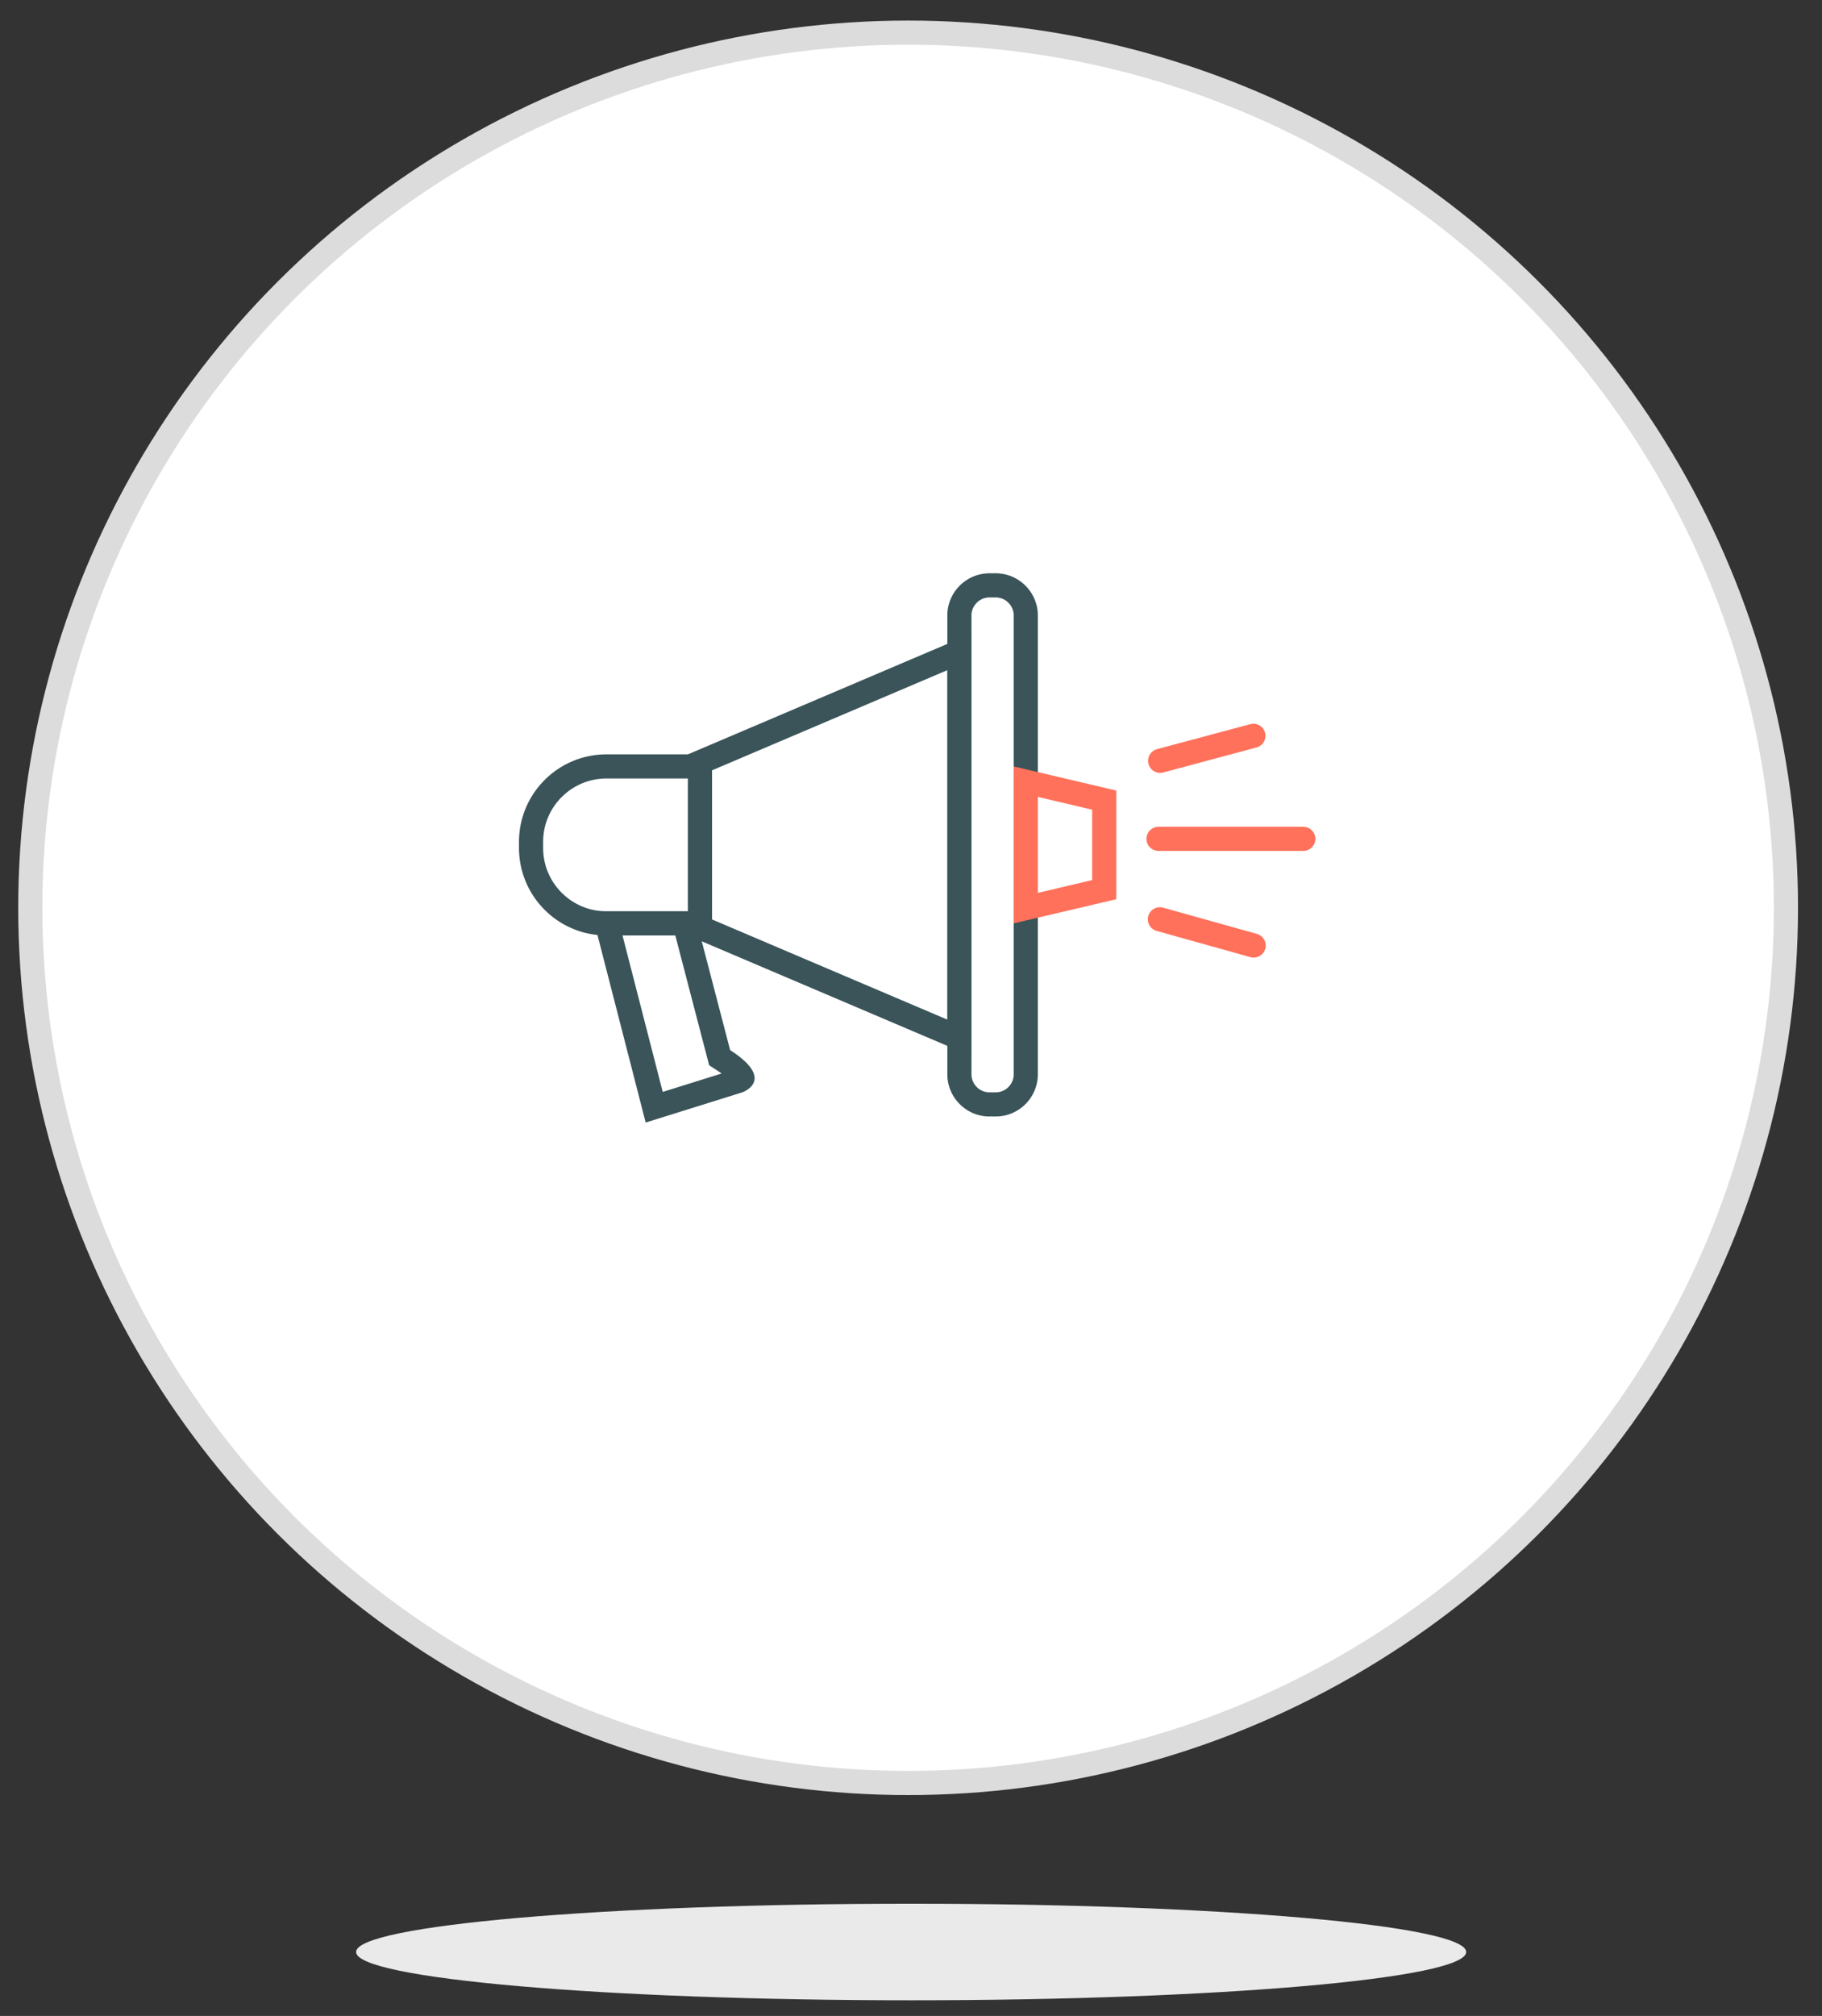 <?xml version="1.0" encoding="UTF-8" standalone="no"?><!DOCTYPE svg PUBLIC "-//W3C//DTD SVG 1.1//EN" "http://www.w3.org/Graphics/SVG/1.1/DTD/svg11.dtd"><svg width="100%" height="100%" viewBox="0 0 302 334" version="1.1" xmlns="http://www.w3.org/2000/svg" xmlns:xlink="http://www.w3.org/1999/xlink" xml:space="preserve" xmlns:serif="http://www.serif.com/" style="fill-rule:evenodd;clip-rule:evenodd;stroke-linecap:round;stroke-linejoin:round;stroke-miterlimit:10;"><rect x="0" y="0" width="302" height="334" fill="#333333" stroke="none"/><rect id="hero-alt-media" x="0.023" y="0.446" width="301" height="333.415" style="fill:none;"/><clipPath id="_clip1"><rect x="0.023" y="0.446" width="301" height="333.415"/></clipPath><g clip-path="url(#_clip1)"><clipPath id="_clip2"><path d="M150.523,295.408c80.357,0 145.5,-64.919 145.5,-145c0,-80.081 -65.143,-145 -145.5,-145c-80.358,0 -145.5,64.919 -145.5,145c0,80.081 65.142,145 145.5,145Z"/></clipPath><g clip-path="url(#_clip2)"><rect x="0.023" y="0.408" width="301" height="300" style="fill:#fff;"/></g><path id="Rounded-Rectangle-15" serif:id="Rounded Rectangle 15" d="M165.113,94.983l0.09,0.002l0.09,0.002l0.09,0.004l0.089,0.006l0.089,0.006l0.089,0.007l0.088,0.008l0.088,0.01l0.088,0.011l0.087,0.011l0.087,0.013l0.087,0.014l0.086,0.015l0.086,0.016l0.086,0.017l0.085,0.018l0.085,0.019l0.084,0.02l0.084,0.021l0.084,0.022l0.083,0.023l0.083,0.024l0.082,0.025l0.082,0.026l0.082,0.027l0.081,0.028l0.081,0.029l0.08,0.03l0.079,0.031l0.08,0.032l0.078,0.033l0.079,0.033l0.077,0.035l0.078,0.036l0.076,0.036l0.077,0.037l0.075,0.039l0.076,0.039l0.074,0.04l0.074,0.041l0.074,0.041l0.073,0.043l0.072,0.043l0.072,0.045l0.072,0.045l0.07,0.046l0.07,0.046l0.07,0.048l0.069,0.048l0.068,0.05l0.068,0.05l0.067,0.051l0.066,0.051l0.066,0.052l0.065,0.054l0.065,0.054l0.064,0.054l0.063,0.056l0.062,0.056l0.062,0.057l0.061,0.057l0.061,0.058l0.06,0.06l0.059,0.059l0.058,0.061l0.058,0.061l0.056,0.062l0.057,0.062l0.055,0.063l0.055,0.064l0.054,0.065l0.053,0.065l0.052,0.066l0.052,0.066l0.05,0.067l0.05,0.068l0.05,0.068l0.048,0.069l0.048,0.07l0.046,0.07l0.046,0.071l0.045,0.071l0.045,0.072l0.043,0.072l0.043,0.073l0.042,0.074l0.04,0.074l0.04,0.075l0.04,0.075l0.038,0.075l0.037,0.077l0.037,0.076l0.035,0.078l0.035,0.077l0.033,0.079l0.033,0.078l0.032,0.08l0.031,0.079l0.03,0.081l0.029,0.08l0.028,0.081l0.027,0.082l0.026,0.082l0.025,0.082l0.024,0.083l0.023,0.083l0.022,0.084l0.021,0.084l0.02,0.084l0.019,0.085l0.018,0.085l0.017,0.086l0.016,0.086l0.015,0.086l0.014,0.087l0.013,0.087l0.012,0.087l0.01,0.088l0.01,0.088l0.008,0.088l0.007,0.089l0.007,0.089l0.005,0.089l0.004,0.09l0.003,0.09l0.001,0.09l0.001,0.09l0,76l-0.001,0.091l-0.001,0.09l-0.003,0.09l-0.004,0.089l-0.005,0.09l-0.007,0.089l-0.007,0.088l-0.008,0.089l-0.01,0.088l-0.01,0.087l-0.012,0.088l-0.013,0.087l-0.014,0.087l-0.015,0.086l-0.016,0.086l-0.017,0.085l-0.018,0.086l-0.019,0.084l-0.02,0.085l-0.021,0.084l-0.022,0.084l-0.023,0.083l-0.024,0.083l-0.025,0.082l-0.026,0.082l-0.027,0.081l-0.028,0.082l-0.029,0.08l-0.03,0.08l-0.031,0.08l-0.032,0.079l-0.033,0.079l-0.033,0.078l-0.035,0.078l-0.035,0.077l-0.037,0.077l-0.037,0.076l-0.038,0.076l-0.04,0.075l-0.04,0.075l-0.04,0.074l-0.042,0.074l-0.043,0.073l-0.043,0.072l-0.045,0.072l-0.045,0.071l-0.046,0.071l-0.046,0.07l-0.048,0.07l-0.048,0.068l-0.05,0.069l-0.05,0.067l-0.05,0.068l-0.052,0.066l-0.052,0.066l-0.053,0.065l-0.054,0.064l-0.055,0.064l-0.055,0.063l-0.057,0.063l-0.056,0.062l-0.058,0.061l-0.058,0.06l-0.059,0.06l-0.06,0.059l-0.061,0.059l-0.061,0.057l-0.062,0.057l-0.062,0.056l-0.063,0.056l-0.064,0.054l-0.065,0.054l-0.065,0.053l-0.066,0.053l-0.066,0.051l-0.067,0.051l-0.068,0.05l-0.068,0.049l-0.069,0.049l-0.07,0.047l-0.07,0.047l-0.07,0.046l-0.072,0.045l-0.072,0.044l-0.072,0.044l-0.073,0.042l-0.074,0.042l-0.074,0.041l-0.074,0.04l-0.076,0.039l-0.075,0.038l-0.077,0.038l-0.076,0.036l-0.078,0.036l-0.077,0.034l-0.079,0.034l-0.078,0.033l-0.08,0.032l-0.079,0.03l-0.08,0.03l-0.081,0.029l-0.081,0.028l-0.082,0.027l-0.082,0.026l-0.082,0.026l-0.083,0.024l-0.083,0.023l-0.084,0.022l-0.084,0.021l-0.084,0.02l-0.085,0.019l-0.085,0.018l-0.086,0.017l-0.086,0.016l-0.086,0.015l-0.087,0.014l-0.087,0.012l-0.087,0.012l-0.088,0.011l-0.088,0.009l-0.088,0.009l-0.089,0.007l-0.089,0.006l-0.089,0.005l-0.09,0.004l-0.09,0.003l-0.09,0.002l-0.09,0l-1,0l-0.091,0l-0.09,-0.002l-0.09,-0.003l-0.089,-0.004l-0.09,-0.005l-0.088,-0.006l-0.089,-0.007l-0.089,-0.009l-0.088,-0.009l-0.087,-0.011l-0.088,-0.012l-0.087,-0.012l-0.086,-0.014l-0.087,-0.015l-0.086,-0.016l-0.085,-0.017l-0.085,-0.018l-0.085,-0.019l-0.085,-0.02l-0.084,-0.021l-0.083,-0.022l-0.084,-0.023l-0.082,-0.024l-0.083,-0.026l-0.082,-0.026l-0.081,-0.027l-0.081,-0.028l-0.081,-0.029l-0.08,-0.03l-0.08,-0.03l-0.079,-0.032l-0.079,-0.033l-0.078,-0.034l-0.078,-0.034l-0.077,-0.036l-0.077,-0.036l-0.076,-0.038l-0.076,-0.038l-0.075,-0.039l-0.075,-0.04l-0.074,-0.041l-0.073,-0.042l-0.073,-0.042l-0.073,-0.044l-0.072,-0.044l-0.071,-0.045l-0.071,-0.046l-0.07,-0.047l-0.069,-0.047l-0.069,-0.049l-0.069,-0.049l-0.067,-0.05l-0.067,-0.051l-0.067,-0.051l-0.066,-0.053l-0.065,-0.053l-0.064,-0.054l-0.064,-0.054l-0.063,-0.056l-0.063,-0.056l-0.062,-0.057l-0.061,-0.057l-0.06,-0.059l-0.06,-0.059l-0.059,-0.06l-0.058,-0.06l-0.058,-0.061l-0.057,-0.062l-0.056,-0.063l-0.055,-0.063l-0.055,-0.064l-0.054,-0.064l-0.053,-0.065l-0.052,-0.066l-0.052,-0.066l-0.051,-0.068l-0.05,-0.067l-0.049,-0.069l-0.048,-0.068l-0.048,-0.07l-0.047,-0.07l-0.046,-0.071l-0.045,-0.071l-0.044,-0.072l-0.044,-0.072l-0.042,-0.073l-0.042,-0.074l-0.041,-0.074l-0.04,-0.075l-0.039,-0.075l-0.038,-0.076l-0.038,-0.076l-0.036,-0.077l-0.035,-0.077l-0.035,-0.078l-0.034,-0.078l-0.033,-0.079l-0.031,-0.079l-0.031,-0.08l-0.03,-0.08l-0.029,-0.08l-0.028,-0.082l-0.027,-0.081l-0.026,-0.082l-0.025,-0.082l-0.024,-0.083l-0.024,-0.083l-0.022,-0.084l-0.021,-0.084l-0.02,-0.085l-0.019,-0.084l-0.018,-0.086l-0.017,-0.085l-0.016,-0.086l-0.015,-0.086l-0.014,-0.087l-0.012,-0.087l-0.012,-0.088l-0.011,-0.087l-0.009,-0.088l-0.008,-0.089l-0.008,-0.088l-0.006,-0.089l-0.005,-0.09l-0.004,-0.089l-0.003,-0.09l-0.002,-0.09l0,-0.091l0,-76l0,-0.09l0.002,-0.09l0.003,-0.09l0.004,-0.09l0.005,-0.089l0.006,-0.089l0.008,-0.089l0.008,-0.088l0.009,-0.088l0.011,-0.088l0.012,-0.087l0.012,-0.087l0.014,-0.087l0.015,-0.086l0.016,-0.086l0.017,-0.086l0.018,-0.085l0.019,-0.085l0.02,-0.084l0.021,-0.084l0.022,-0.084l0.024,-0.083l0.024,-0.083l0.025,-0.082l0.026,-0.082l0.027,-0.082l0.028,-0.081l0.029,-0.08l0.03,-0.081l0.031,-0.079l0.031,-0.08l0.033,-0.078l0.034,-0.079l0.035,-0.077l0.035,-0.078l0.036,-0.076l0.038,-0.077l0.038,-0.075l0.039,-0.075l0.04,-0.075l0.041,-0.074l0.042,-0.074l0.042,-0.073l0.044,-0.072l0.044,-0.072l0.045,-0.071l0.046,-0.071l0.047,-0.07l0.048,-0.07l0.048,-0.069l0.049,-0.068l0.05,-0.068l0.051,-0.067l0.052,-0.066l0.052,-0.066l0.053,-0.065l0.054,-0.065l0.055,-0.064l0.055,-0.063l0.056,-0.062l0.057,-0.062l0.058,-0.061l0.058,-0.061l0.059,-0.059l0.06,-0.06l0.06,-0.058l0.061,-0.057l0.062,-0.057l0.063,-0.056l0.063,-0.056l0.064,-0.054l0.064,-0.054l0.065,-0.054l0.066,-0.052l0.067,-0.051l0.067,-0.051l0.067,-0.05l0.069,-0.05l0.069,-0.048l0.069,-0.048l0.07,-0.046l0.071,-0.046l0.071,-0.045l0.072,-0.045l0.073,-0.043l0.073,-0.043l0.073,-0.041l0.074,-0.041l0.075,-0.04l0.075,-0.039l0.076,-0.039l0.076,-0.037l0.077,-0.036l0.077,-0.036l0.078,-0.035l0.078,-0.033l0.079,-0.033l0.079,-0.032l0.08,-0.031l0.08,-0.03l0.081,-0.029l0.081,-0.028l0.081,-0.027l0.082,-0.026l0.083,-0.025l0.082,-0.024l0.084,-0.023l0.083,-0.022l0.084,-0.021l0.085,-0.02l0.085,-0.019l0.085,-0.018l0.085,-0.017l0.086,-0.016l0.087,-0.015l0.086,-0.014l0.087,-0.013l0.088,-0.011l0.087,-0.011l0.088,-0.01l0.089,-0.008l0.089,-0.007l0.088,-0.006l0.09,-0.006l0.089,-0.004l0.09,-0.002l0.09,-0.002l0.091,-0.001l1,0l0.09,0.001Zm-1.078,3.999l-0.051,0.001l-0.04,0l-0.04,0.002l-0.039,0.001l-0.038,0.003l-0.038,0.002l-0.039,0.003l-0.038,0.004l-0.038,0.004l-0.037,0.005l-0.038,0.005l-0.037,0.005l-0.037,0.006l-0.037,0.006l-0.036,0.007l-0.036,0.007l-0.037,0.008l-0.036,0.008l-0.035,0.008l-0.036,0.01l-0.035,0.009l-0.036,0.01l-0.036,0.01l-0.033,0.01l-0.035,0.011l-0.035,0.012l-0.035,0.012l-0.034,0.012l-0.034,0.013l-0.033,0.013l-0.034,0.013l-0.034,0.015l-0.034,0.014l-0.031,0.014l-0.033,0.015l-0.034,0.016l-0.033,0.017l-0.031,0.015l-0.033,0.017l-0.032,0.017l-0.031,0.018l-0.032,0.018l-0.03,0.017l-0.032,0.019l-0.032,0.02l-0.03,0.019l-0.03,0.019l-0.03,0.021l-0.029,0.02l-0.03,0.021l-0.03,0.021l-0.029,0.022l-0.029,0.022l-0.029,0.022l-0.028,0.022l-0.029,0.024l-0.027,0.023l-0.028,0.024l-0.028,0.024l-0.026,0.023l-0.027,0.026l-0.026,0.024l-0.027,0.025l-0.026,0.026l-0.025,0.025l-0.026,0.027l-0.025,0.027l-0.024,0.027l-0.024,0.026l-0.024,0.027l-0.024,0.029l-0.023,0.027l-0.023,0.028l-0.022,0.028l-0.023,0.029l-0.022,0.029l-0.022,0.03l-0.02,0.029l-0.021,0.029l-0.021,0.031l-0.02,0.03l-0.02,0.03l-0.019,0.031l-0.019,0.031l-0.019,0.03l-0.018,0.032l-0.018,0.032l-0.017,0.031l-0.018,0.032l-0.016,0.032l-0.016,0.032l-0.016,0.033l-0.016,0.032l-0.015,0.033l-0.015,0.033l-0.014,0.034l-0.014,0.034l-0.014,0.033l-0.013,0.034l-0.012,0.033l-0.012,0.035l-0.013,0.035l-0.011,0.034l-0.011,0.035l-0.011,0.035l-0.01,0.034l-0.01,0.036l-0.009,0.035l-0.009,0.036l-0.008,0.036l-0.009,0.036l-0.007,0.036l-0.007,0.036l-0.007,0.037l-0.006,0.036l-0.006,0.038l-0.006,0.037l-0.005,0.037l-0.004,0.038l-0.005,0.038l-0.003,0.037l-0.003,0.039l-0.003,0.039l-0.002,0.038l-0.002,0.039l-0.001,0.039l-0.001,0.04l0,0.052l0,75.975l0,0.052l0.001,0.039l0.001,0.04l0.002,0.039l0.002,0.038l0.003,0.039l0.003,0.038l0.003,0.038l0.005,0.037l0.004,0.039l0.005,0.037l0.006,0.037l0.005,0.037l0.007,0.037l0.007,0.036l0.007,0.037l0.007,0.036l0.009,0.036l0.008,0.036l0.009,0.035l0.009,0.036l0.01,0.035l0.01,0.035l0.011,0.035l0.011,0.035l0.012,0.034l0.012,0.035l0.012,0.034l0.012,0.034l0.013,0.033l0.014,0.034l0.014,0.034l0.014,0.033l0.015,0.033l0.015,0.033l0.015,0.032l0.017,0.033l0.016,0.033l0.017,0.032l0.017,0.032l0.017,0.031l0.018,0.031l0.018,0.032l0.019,0.031l0.019,0.031l0.019,0.031l0.02,0.03l0.02,0.03l0.021,0.03l0.021,0.03l0.021,0.03l0.021,0.029l0.022,0.028l0.022,0.029l0.023,0.029l0.023,0.027l0.023,0.028l0.024,0.029l0.024,0.027l0.024,0.026l0.025,0.027l0.025,0.027l0.025,0.025l0.025,0.026l0.027,0.027l0.026,0.025l0.026,0.024l0.026,0.025l0.027,0.024l0.028,0.024l0.028,0.024l0.027,0.023l0.028,0.023l0.03,0.023l0.028,0.022l0.029,0.022l0.03,0.022l0.028,0.02l0.029,0.021l0.031,0.021l0.03,0.02l0.031,0.02l0.03,0.019l0.031,0.02l0.03,0.018l0.032,0.018l0.032,0.018l0.031,0.017l0.032,0.018l0.033,0.016l0.032,0.017l0.032,0.015l0.032,0.016l0.033,0.015l0.035,0.015l0.032,0.014l0.033,0.014l0.035,0.014l0.033,0.013l0.034,0.013l0.035,0.012l0.034,0.012l0.034,0.011l0.036,0.011l0.035,0.011l0.034,0.01l0.036,0.01l0.036,0.01l0.034,0.008l0.036,0.009l0.036,0.008l0.037,0.007l0.036,0.008l0.036,0.006l0.037,0.007l0.037,0.006l0.038,0.005l0.037,0.005l0.037,0.005l0.038,0.004l0.038,0.003l0.038,0.003l0.039,0.003l0.038,0.002l0.039,0.002l0.04,0.001l0.038,0.001l0.053,0l0.975,0l0.053,0l0.039,-0.001l0.039,-0.001l0.039,-0.002l0.039,-0.002l0.039,-0.003l0.037,-0.003l0.039,-0.003l0.037,-0.004l0.038,-0.005l0.036,-0.005l0.038,-0.005l0.038,-0.006l0.036,-0.007l0.037,-0.006l0.035,-0.008l0.037,-0.007l0.037,-0.008l0.036,-0.009l0.034,-0.009l0.036,-0.009l0.036,-0.01l0.034,-0.01l0.035,-0.011l0.036,-0.011l0.034,-0.011l0.034,-0.012l0.034,-0.012l0.034,-0.013l0.034,-0.013l0.035,-0.014l0.032,-0.014l0.033,-0.014l0.034,-0.015l0.033,-0.015l0.032,-0.016l0.032,-0.015l0.033,-0.017l0.032,-0.016l0.032,-0.017l0.031,-0.018l0.033,-0.018l0.031,-0.019l0.03,-0.017l0.031,-0.019l0.03,-0.02l0.032,-0.02l0.03,-0.02l0.03,-0.021l0.03,-0.021l0.028,-0.02l0.03,-0.022l0.029,-0.022l0.028,-0.022l0.029,-0.023l0.028,-0.023l0.028,-0.023l0.028,-0.024l0.027,-0.024l0.027,-0.024l0.027,-0.025l0.026,-0.024l0.026,-0.025l0.027,-0.027l0.025,-0.026l0.024,-0.025l0.026,-0.027l0.025,-0.027l0.024,-0.026l0.023,-0.028l0.025,-0.028l0.023,-0.027l0.022,-0.028l0.024,-0.03l0.022,-0.028l0.021,-0.028l0.022,-0.029l0.021,-0.03l0.021,-0.03l0.02,-0.03l0.021,-0.03l0.019,-0.03l0.02,-0.031l0.019,-0.031l0.018,-0.031l0.019,-0.032l0.018,-0.031l0.017,-0.031l0.017,-0.032l0.017,-0.032l0.016,-0.033l0.016,-0.033l0.016,-0.032l0.015,-0.033l0.014,-0.033l0.015,-0.033l0.013,-0.033l0.014,-0.034l0.013,-0.034l0.013,-0.034l0.012,-0.034l0.012,-0.035l0.012,-0.034l0.011,-0.035l0.01,-0.035l0.01,-0.035l0.01,-0.036l0.01,-0.035l0.009,-0.035l0.008,-0.036l0.008,-0.036l0.008,-0.037l0.007,-0.036l0.007,-0.036l0.006,-0.037l0.006,-0.037l0.005,-0.037l0.005,-0.038l0.005,-0.037l0.004,-0.038l0.004,-0.038l0.003,-0.038l0.003,-0.039l0.002,-0.038l0.001,-0.04l0.002,-0.039l0,-0.039l0.001,-0.052l0,-75.975l-0.001,-0.052l0,-0.04l-0.002,-0.039l-0.001,-0.039l-0.002,-0.039l-0.003,-0.038l-0.003,-0.038l-0.004,-0.038l-0.004,-0.038l-0.005,-0.038l-0.005,-0.037l-0.005,-0.038l-0.006,-0.036l-0.006,-0.037l-0.007,-0.037l-0.007,-0.036l-0.008,-0.036l-0.008,-0.036l-0.008,-0.036l-0.009,-0.036l-0.01,-0.035l-0.01,-0.036l-0.01,-0.034l-0.01,-0.035l-0.011,-0.035l-0.012,-0.034l-0.012,-0.035l-0.012,-0.034l-0.013,-0.034l-0.013,-0.034l-0.013,-0.033l-0.014,-0.034l-0.015,-0.033l-0.014,-0.034l-0.016,-0.033l-0.015,-0.032l-0.016,-0.032l-0.016,-0.033l-0.017,-0.032l-0.017,-0.032l-0.017,-0.031l-0.019,-0.032l-0.018,-0.032l-0.018,-0.03l-0.019,-0.031l-0.02,-0.031l-0.019,-0.03l-0.021,-0.03l-0.021,-0.031l-0.02,-0.029l-0.021,-0.029l-0.022,-0.03l-0.022,-0.029l-0.022,-0.028l-0.023,-0.029l-0.022,-0.028l-0.023,-0.027l-0.025,-0.029l-0.023,-0.027l-0.024,-0.027l-0.025,-0.026l-0.025,-0.027l-0.026,-0.027l-0.024,-0.025l-0.027,-0.025l-0.026,-0.026l-0.026,-0.025l-0.028,-0.025l-0.026,-0.023l-0.027,-0.024l-0.028,-0.024l-0.028,-0.023l-0.029,-0.024l-0.027,-0.022l-0.029,-0.022l-0.029,-0.022l-0.029,-0.022l-0.03,-0.021l-0.03,-0.021l-0.029,-0.02l-0.03,-0.02l-0.03,-0.02l-0.031,-0.019l-0.032,-0.02l-0.031,-0.018l-0.03,-0.018l-0.033,-0.019l-0.031,-0.017l-0.032,-0.017l-0.032,-0.017l-0.031,-0.015l-0.034,-0.017l-0.033,-0.016l-0.033,-0.015l-0.032,-0.014l-0.034,-0.014l-0.034,-0.015l-0.033,-0.013l-0.034,-0.013l-0.034,-0.013l-0.033,-0.012l-0.035,-0.012l-0.036,-0.012l-0.034,-0.011l-0.034,-0.01l-0.035,-0.01l-0.036,-0.01l-0.035,-0.009l-0.037,-0.01l-0.034,-0.008l-0.037,-0.008l-0.037,-0.008l-0.035,-0.007l-0.037,-0.007l-0.036,-0.006l-0.038,-0.006l-0.036,-0.005l-0.038,-0.005l-0.038,-0.005l-0.037,-0.004l-0.039,-0.004l-0.039,-0.003l-0.037,-0.002l-0.039,-0.003l-0.039,-0.001l-0.039,-0.002l-0.04,0l-0.052,-0.001l-0.975,0Z" style="fill:#3a5459;"/><path id="Rounded-Rectangle-16" serif:id="Rounded Rectangle 16" d="M118.023,154.982l-17.5,0l-0.188,-0.001l-0.187,-0.003l-0.186,-0.006l-0.185,-0.008l-0.185,-0.011l-0.185,-0.013l-0.184,-0.015l-0.183,-0.017l-0.182,-0.02l-0.182,-0.022l-0.181,-0.024l-0.18,-0.027l-0.18,-0.028l-0.179,-0.031l-0.178,-0.033l-0.178,-0.035l-0.176,-0.037l-0.176,-0.04l-0.175,-0.041l-0.174,-0.044l-0.173,-0.046l-0.173,-0.048l-0.171,-0.05l-0.171,-0.051l-0.17,-0.054l-0.169,-0.056l-0.168,-0.058l-0.167,-0.06l-0.166,-0.062l-0.165,-0.064l-0.164,-0.066l-0.163,-0.068l-0.162,-0.07l-0.162,-0.071l-0.16,-0.074l-0.159,-0.075l-0.158,-0.078l-0.156,-0.079l-0.156,-0.081l-0.155,-0.083l-0.153,-0.084l-0.153,-0.087l-0.151,-0.088l-0.15,-0.09l-0.149,-0.092l-0.148,-0.093l-0.146,-0.095l-0.145,-0.097l-0.144,-0.099l-0.143,-0.1l-0.142,-0.102l-0.14,-0.103l-0.139,-0.105l-0.137,-0.107l-0.137,-0.109l-0.135,-0.11l-0.133,-0.111l-0.132,-0.114l-0.131,-0.114l-0.13,-0.116l-0.128,-0.118l-0.126,-0.12l-0.126,-0.12l-0.123,-0.123l-0.123,-0.123l-0.12,-0.126l-0.12,-0.126l-0.117,-0.128l-0.117,-0.13l-0.114,-0.131l-0.114,-0.132l-0.111,-0.133l-0.11,-0.135l-0.109,-0.137l-0.106,-0.137l-0.106,-0.139l-0.103,-0.14l-0.102,-0.142l-0.1,-0.143l-0.099,-0.144l-0.097,-0.145l-0.095,-0.146l-0.093,-0.148l-0.092,-0.149l-0.09,-0.15l-0.088,-0.151l-0.087,-0.153l-0.084,-0.153l-0.083,-0.155l-0.081,-0.156l-0.079,-0.157l-0.077,-0.157l-0.076,-0.159l-0.073,-0.161l-0.072,-0.161l-0.07,-0.162l-0.068,-0.163l-0.065,-0.164l-0.064,-0.165l-0.062,-0.166l-0.06,-0.167l-0.058,-0.168l-0.056,-0.169l-0.054,-0.17l-0.052,-0.171l-0.05,-0.171l-0.048,-0.173l-0.046,-0.173l-0.043,-0.174l-0.042,-0.175l-0.039,-0.176l-0.038,-0.177l-0.035,-0.177l-0.033,-0.178l-0.031,-0.179l-0.028,-0.18l-0.027,-0.18l-0.024,-0.181l-0.022,-0.182l-0.019,-0.182l-0.018,-0.184l-0.015,-0.183l-0.013,-0.185l-0.01,-0.185l-0.009,-0.186l-0.005,-0.186l-0.004,-0.187l-0.001,-0.187l0,-1l0.001,-0.187l0.004,-0.187l0.005,-0.186l0.009,-0.186l0.01,-0.185l0.013,-0.184l0.015,-0.184l0.018,-0.183l0.019,-0.183l0.022,-0.182l0.024,-0.181l0.027,-0.18l0.028,-0.18l0.031,-0.178l0.033,-0.179l0.035,-0.177l0.038,-0.177l0.039,-0.175l0.042,-0.175l0.043,-0.175l0.046,-0.173l0.048,-0.172l0.05,-0.172l0.052,-0.171l0.054,-0.169l0.056,-0.169l0.058,-0.168l0.06,-0.167l0.062,-0.166l0.064,-0.166l0.065,-0.164l0.068,-0.163l0.07,-0.162l0.072,-0.161l0.073,-0.16l0.076,-0.159l0.077,-0.158l0.079,-0.157l0.081,-0.156l0.083,-0.154l0.084,-0.154l0.087,-0.152l0.088,-0.151l0.09,-0.151l0.092,-0.148l0.093,-0.148l0.095,-0.147l0.097,-0.145l0.099,-0.144l0.1,-0.143l0.102,-0.141l0.103,-0.14l0.106,-0.139l0.106,-0.138l0.109,-0.136l0.11,-0.135l0.111,-0.134l0.114,-0.132l0.114,-0.131l0.117,-0.129l0.117,-0.128l0.12,-0.127l0.12,-0.125l0.123,-0.124l0.123,-0.122l0.126,-0.121l0.126,-0.119l0.128,-0.118l0.13,-0.116l0.131,-0.115l0.132,-0.113l0.133,-0.112l0.135,-0.11l0.137,-0.108l0.137,-0.107l0.139,-0.105l0.14,-0.104l0.142,-0.102l0.143,-0.1l0.144,-0.098l0.145,-0.097l0.146,-0.095l0.148,-0.094l0.149,-0.092l0.15,-0.089l0.151,-0.089l0.153,-0.086l0.153,-0.085l0.155,-0.082l0.156,-0.081l0.156,-0.08l0.158,-0.077l0.159,-0.075l0.16,-0.074l0.162,-0.071l0.162,-0.07l0.163,-0.068l0.164,-0.066l0.165,-0.064l0.166,-0.062l0.167,-0.06l0.168,-0.058l0.169,-0.056l0.17,-0.054l0.171,-0.052l0.171,-0.05l0.173,-0.047l0.173,-0.046l0.174,-0.044l0.175,-0.041l0.176,-0.04l0.176,-0.037l0.178,-0.035l0.178,-0.033l0.179,-0.031l0.18,-0.029l0.18,-0.026l0.181,-0.024l0.182,-0.022l0.182,-0.02l0.183,-0.017l0.184,-0.015l0.185,-0.013l0.185,-0.011l0.185,-0.008l0.186,-0.006l0.187,-0.004l0.188,-0.001l17.5,0l0,30Zm-17.487,-26l-0.15,0.001l-0.137,0.003l-0.134,0.004l-0.136,0.006l-0.135,0.008l-0.134,0.009l-0.133,0.011l-0.132,0.013l-0.133,0.014l-0.132,0.016l-0.13,0.017l-0.131,0.02l-0.13,0.02l-0.129,0.023l-0.13,0.023l-0.128,0.026l-0.127,0.027l-0.128,0.028l-0.126,0.03l-0.125,0.032l-0.125,0.033l-0.124,0.034l-0.125,0.036l-0.123,0.038l-0.122,0.039l-0.123,0.04l-0.121,0.042l-0.121,0.044l-0.12,0.044l-0.118,0.046l-0.119,0.048l-0.119,0.049l-0.116,0.05l-0.117,0.052l-0.116,0.053l-0.114,0.055l-0.114,0.055l-0.113,0.057l-0.113,0.059l-0.112,0.06l-0.112,0.062l-0.11,0.062l-0.109,0.064l-0.108,0.065l-0.109,0.067l-0.107,0.067l-0.105,0.069l-0.106,0.07l-0.104,0.072l-0.104,0.072l-0.103,0.075l-0.102,0.075l-0.1,0.076l-0.1,0.077l-0.098,0.078l-0.098,0.08l-0.098,0.082l-0.096,0.082l-0.094,0.083l-0.094,0.084l-0.093,0.086l-0.092,0.086l-0.091,0.088l-0.09,0.089l-0.089,0.09l-0.087,0.09l-0.087,0.092l-0.085,0.093l-0.085,0.094l-0.083,0.095l-0.082,0.096l-0.081,0.097l-0.08,0.098l-0.078,0.099l-0.078,0.099l-0.076,0.102l-0.075,0.101l-0.074,0.103l-0.073,0.103l-0.071,0.104l-0.071,0.106l-0.068,0.106l-0.068,0.107l-0.067,0.108l-0.065,0.108l-0.063,0.109l-0.063,0.111l-0.061,0.112l-0.06,0.111l-0.058,0.112l-0.058,0.114l-0.056,0.114l-0.054,0.115l-0.053,0.116l-0.052,0.116l-0.051,0.118l-0.049,0.117l-0.047,0.119l-0.046,0.119l-0.045,0.12l-0.043,0.121l-0.042,0.121l-0.041,0.122l-0.039,0.122l-0.037,0.124l-0.036,0.123l-0.035,0.125l-0.033,0.125l-0.031,0.126l-0.03,0.126l-0.029,0.127l-0.027,0.128l-0.025,0.128l-0.024,0.129l-0.022,0.129l-0.021,0.13l-0.019,0.131l-0.018,0.131l-0.015,0.132l-0.015,0.132l-0.012,0.133l-0.011,0.133l-0.01,0.134l-0.007,0.135l-0.006,0.135l-0.005,0.135l-0.002,0.136l-0.001,0.15l0,0.974l0.001,0.15l0.002,0.136l0.005,0.136l0.006,0.135l0.007,0.134l0.01,0.134l0.011,0.134l0.012,0.132l0.015,0.133l0.015,0.131l0.018,0.131l0.019,0.131l0.021,0.13l0.022,0.129l0.024,0.129l0.025,0.128l0.027,0.128l0.029,0.127l0.03,0.127l0.031,0.125l0.033,0.125l0.035,0.125l0.036,0.124l0.037,0.123l0.039,0.123l0.041,0.122l0.042,0.121l0.043,0.12l0.045,0.12l0.046,0.12l0.047,0.118l0.049,0.118l0.051,0.117l0.052,0.117l0.053,0.115l0.054,0.115l0.056,0.114l0.057,0.114l0.059,0.113l0.06,0.111l0.061,0.111l0.062,0.111l0.064,0.109l0.066,0.109l0.066,0.108l0.068,0.107l0.068,0.106l0.071,0.105l0.071,0.105l0.073,0.103l0.074,0.103l0.075,0.102l0.076,0.1l0.078,0.1l0.078,0.098l0.08,0.098l0.081,0.098l0.082,0.096l0.083,0.094l0.085,0.094l0.085,0.093l0.087,0.093l0.087,0.09l0.089,0.09l0.09,0.088l0.09,0.088l0.093,0.087l0.093,0.086l0.094,0.084l0.095,0.083l0.096,0.082l0.096,0.081l0.098,0.08l0.1,0.079l0.099,0.077l0.1,0.076l0.103,0.076l0.102,0.074l0.104,0.072l0.104,0.071l0.106,0.071l0.105,0.069l0.107,0.067l0.109,0.067l0.108,0.065l0.109,0.063l0.111,0.064l0.111,0.061l0.111,0.059l0.113,0.059l0.114,0.057l0.114,0.056l0.115,0.055l0.115,0.053l0.117,0.051l0.117,0.051l0.118,0.049l0.118,0.047l0.119,0.047l0.121,0.044l0.12,0.044l0.121,0.042l0.123,0.04l0.122,0.039l0.123,0.037l0.124,0.036l0.125,0.035l0.125,0.033l0.125,0.032l0.127,0.03l0.127,0.028l0.127,0.027l0.128,0.025l0.13,0.024l0.129,0.023l0.13,0.02l0.131,0.019l0.13,0.018l0.132,0.016l0.132,0.014l0.133,0.013l0.135,0.011l0.132,0.009l0.134,0.008l0.136,0.006l0.136,0.004l0.137,0.003l0.149,0l13.487,0l0,-22l-13.487,0Z" style="fill:#3a5459;"/><path id="Rectangle-12" serif:id="Rectangle 12" d="M161.023,174.982l-47,-20l0,-30l47,-20l0,70Zm-43,-47.355l0,24.71l39,16.596l0,-57.902l-39,16.596Z" style="fill:#3a5459;"/><path id="Rectangle-12-copy" serif:id="Rectangle 12 copy" d="M185.023,130.982l0,18l-17,4l0,-26l17,4Zm-13,16.95l9,-2.118l0,-11.664l-9,-2.117l0,15.899Z" style="fill:#ff715b;"/><path id="Shape-22" serif:id="Shape 22" d="M121.023,173.982l0.179,0.117l0.174,0.115l0.17,0.115l0.164,0.113l0.16,0.112l0.156,0.112l0.15,0.11l0.146,0.109l0.142,0.108l0.137,0.107l0.133,0.105l0.128,0.105l0.125,0.104l0.119,0.102l0.116,0.102l0.112,0.101l0.107,0.099l0.104,0.098l0.1,0.098l0.095,0.096l0.092,0.095l0.088,0.095l0.085,0.093l0.08,0.092l0.077,0.091l0.074,0.09l0.07,0.089l0.066,0.088l0.063,0.087l0.06,0.086l0.057,0.085l0.053,0.084l0.05,0.083l0.047,0.082l0.044,0.081l0.041,0.08l0.037,0.079l0.035,0.078l0.032,0.077l0.03,0.076l0.026,0.075l0.024,0.075l0.022,0.073l0.018,0.072l0.016,0.071l0.014,0.07l0.011,0.069l0.009,0.068l0.007,0.068l0.004,0.066l0.003,0.065l0,0.065l-0.002,0.063l-0.004,0.063l-0.006,0.061l-0.008,0.061l-0.01,0.06l-0.012,0.058l-0.013,0.058l-0.015,0.057l-0.017,0.056l-0.018,0.055l-0.02,0.054l-0.021,0.053l-0.023,0.053l-0.024,0.051l-0.025,0.05l-0.027,0.05l-0.027,0.049l-0.029,0.047l-0.03,0.047l-0.031,0.046l-0.032,0.045l-0.033,0.044l-0.034,0.044l-0.035,0.042l-0.035,0.042l-0.036,0.04l-0.037,0.04l-0.038,0.039l-0.037,0.038l-0.039,0.037l-0.039,0.036l-0.039,0.036l-0.039,0.034l-0.04,0.034l-0.04,0.033l-0.04,0.032l-0.081,0.061l-0.08,0.058l-0.08,0.055l-0.079,0.052l-0.077,0.048l-0.076,0.045l-0.074,0.041l-0.071,0.039l-0.067,0.035l-0.065,0.032l-0.06,0.029l-0.055,0.025l-0.051,0.023l-0.045,0.02l-0.074,0.029l-0.046,0.018l-0.016,0.006l-16,5l-9,-35l17,0l6,23Zm-17.842,-19l6.667,25.927l9.764,-3.052l-0.055,-0.039l-0.13,-0.091l-0.135,-0.093l-0.14,-0.095l-0.146,-0.097l-1.463,-0.952l-5.611,-21.508l-8.751,0Z" style="fill:#3a5459;"/><path id="Shape-24" serif:id="Shape 24" d="M192.023,138.982l24,0" style="fill:none;stroke:#ff715b;stroke-width:4px;"/><path id="Shape-24-copy" serif:id="Shape 24 copy" d="M192.295,126.052l15.455,-4.141" style="fill:none;stroke:#ff715b;stroke-width:4px;"/><path id="Shape-24-copy-2" serif:id="Shape 24 copy 2" d="M192.253,152.309l15.54,4.346" style="fill:none;stroke:#ff715b;stroke-width:4px;"/><ellipse cx="150.523" cy="150.408" rx="145.5" ry="145" style="fill:none;stroke:#dcdcdc;stroke-width:4px;stroke-linecap:butt;stroke-linejoin:miter;"/><clipPath id="_clip3"><path d="M151.023,331.408c50.81,0 92,-3.582 92,-8c0,-4.418 -41.19,-8 -92,-8c-50.81,0 -92,3.582 -92,8c0,4.418 41.19,8 92,8Z"/></clipPath><g clip-path="url(#_clip3)"><rect x="54.023" y="310.408" width="194" height="26" style="fill:#eaeaea;"/></g></g></svg>